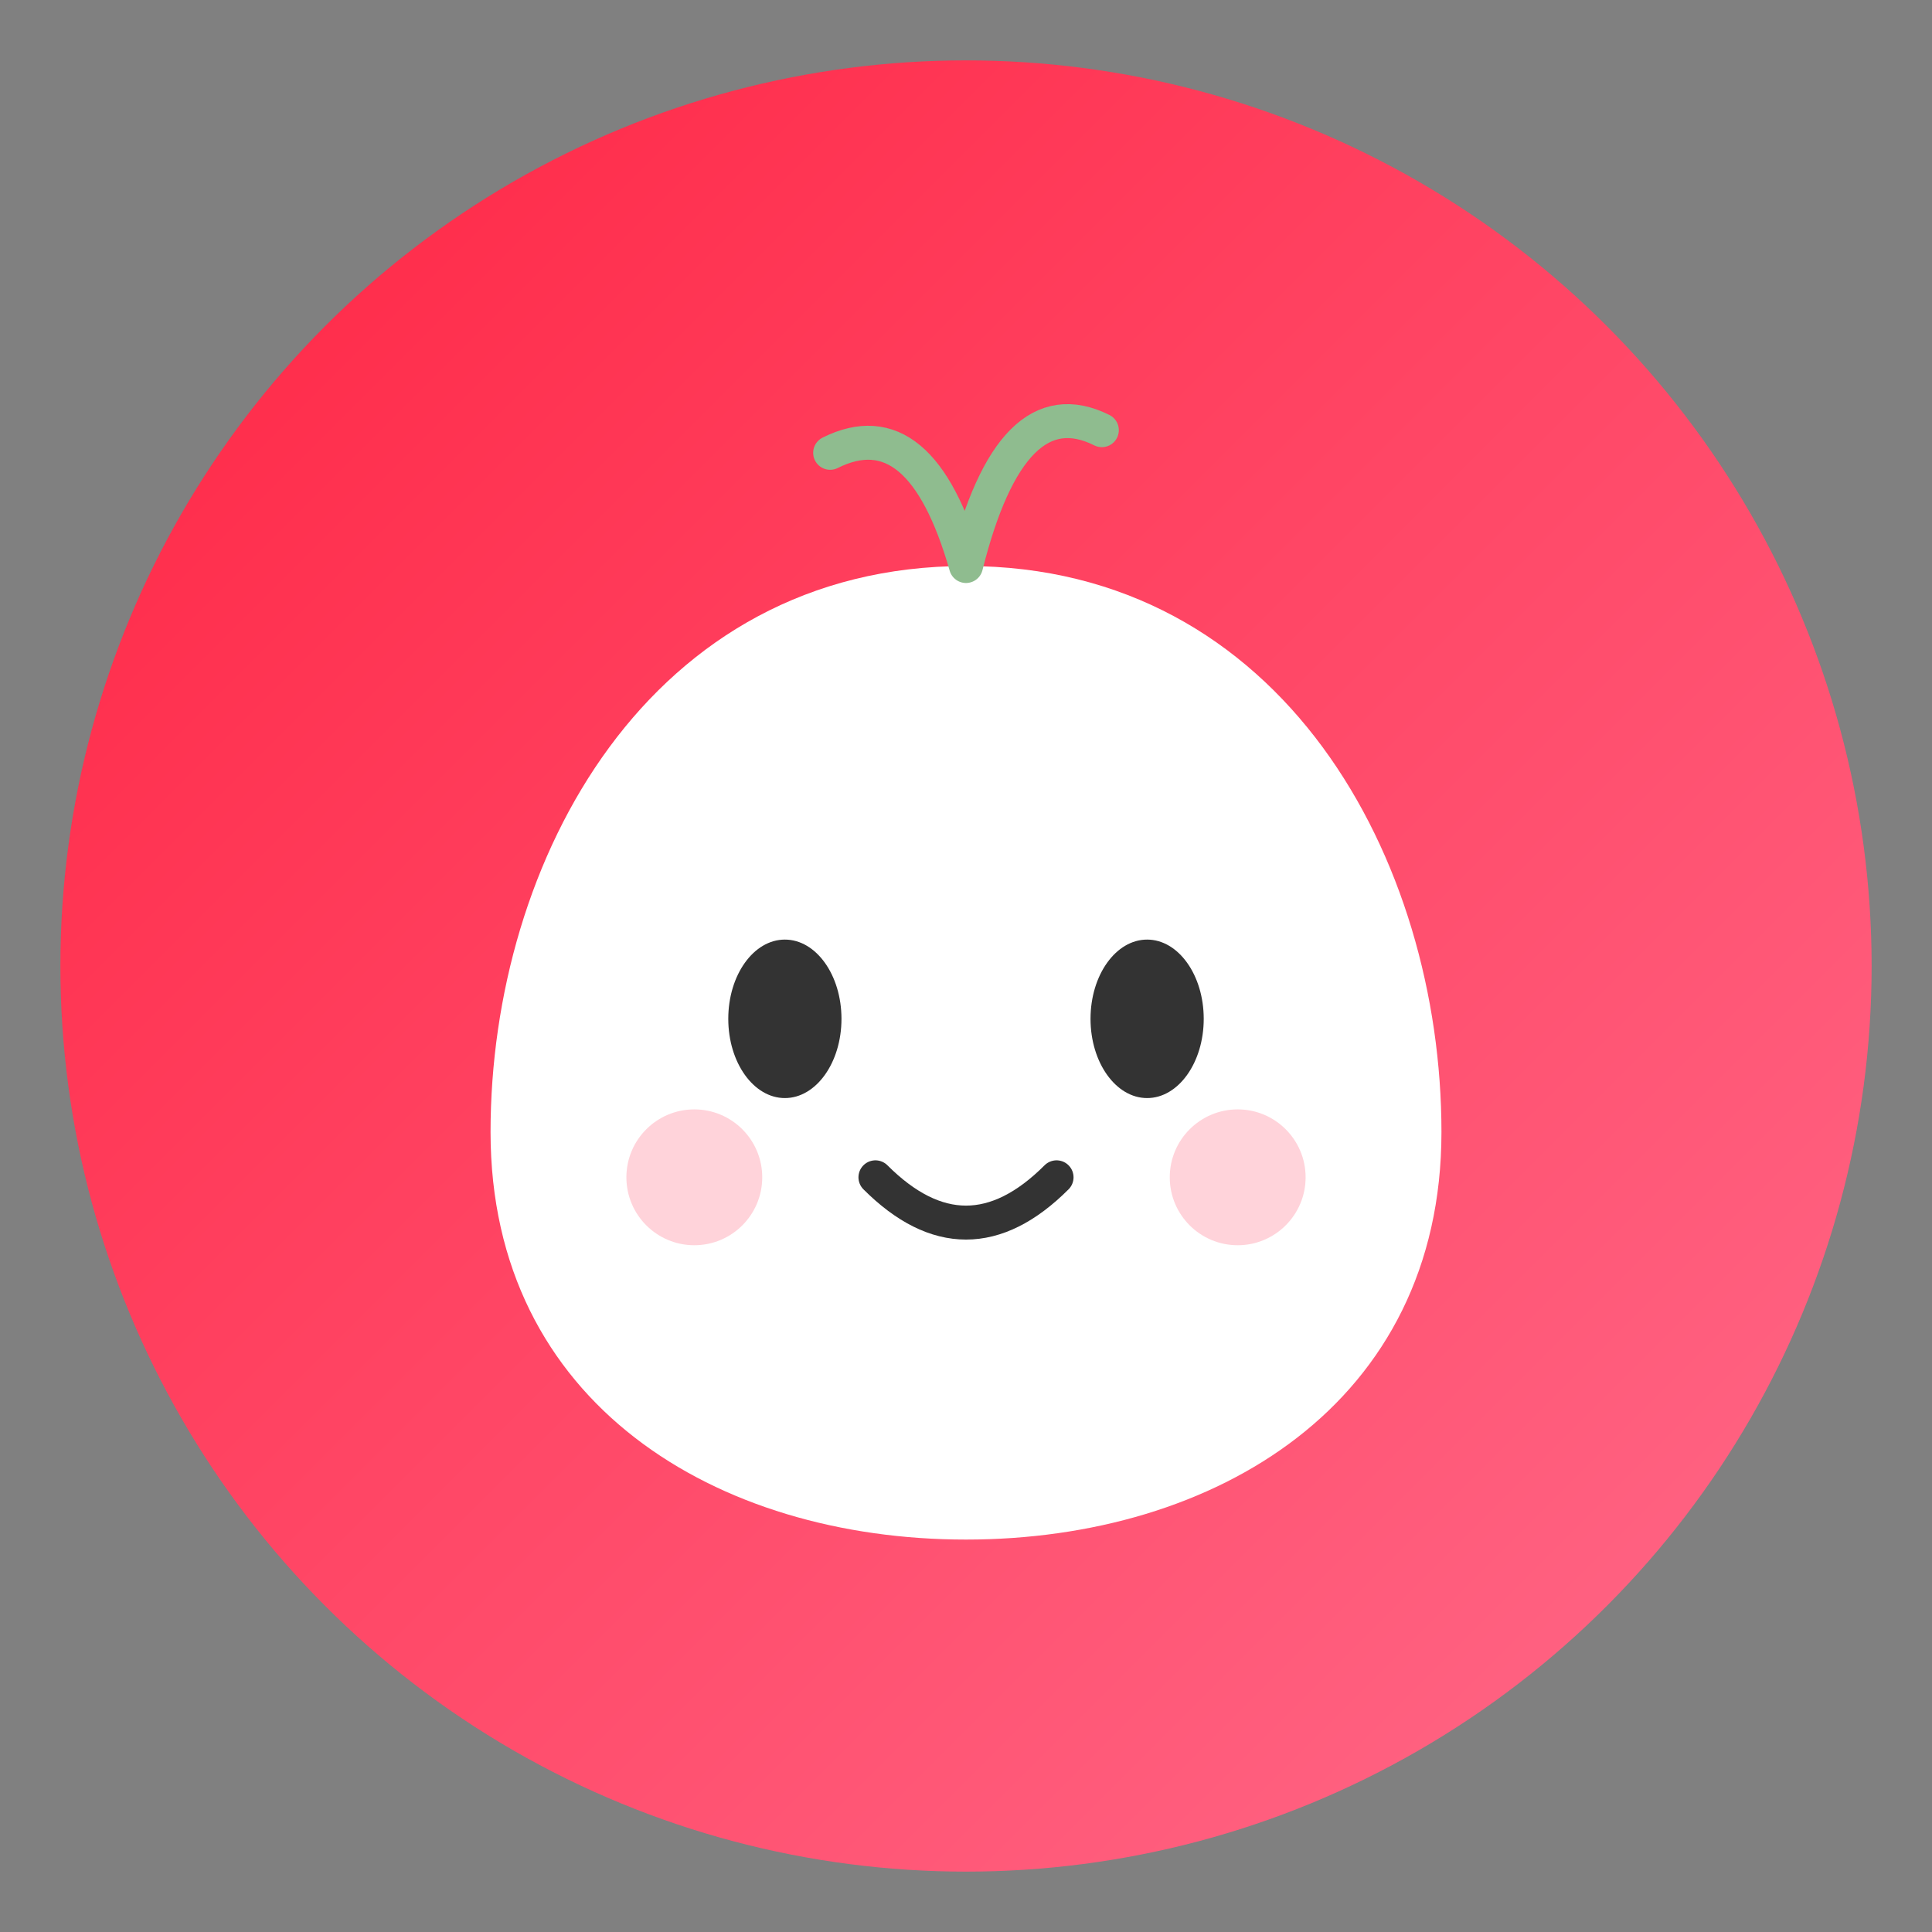 <svg xmlns="http://www.w3.org/2000/svg" viewBox="0 0 512 512">
  <rect x="0" y="0" width="512" height="512" fill="#808080" stroke="none"/>
  <defs>
    <linearGradient id="grad1" x1="0%" y1="0%" x2="100%" y2="100%">
      <stop offset="0%" style="stop-color:#FF2442;stop-opacity:1" />
      <stop offset="100%" style="stop-color:#FF6B8B;stop-opacity:1" />
    </linearGradient>
  </defs>
  
  <!-- Background Circle/Shape -->
  <circle cx="256" cy="256" r="240" fill="url(#grad1)" />
  
  <!-- Cute Potato/Mascot Face -->
  <g transform="translate(100, 120) scale(0.6)">
    <!-- Body -->
    <path d="M260 50 C 120 50, 50 180, 50 300 C 50 420, 150 480, 260 480 C 370 480, 470 420, 470 300 C 470 180, 400 50, 260 50 Z" fill="#FFFFFF" />
    
    <!-- Eyes -->
    <ellipse cx="180" cy="250" rx="25" ry="35" fill="#333333" />
    <ellipse cx="340" cy="250" rx="25" ry="35" fill="#333333" />
    
    <!-- Cheeks -->
    <circle cx="140" cy="320" r="30" fill="#FFB6C1" opacity="0.6" />
    <circle cx="380" cy="320" r="30" fill="#FFB6C1" opacity="0.6" />
    
    <!-- Mouth -->
    <path d="M220 320 Q 260 360 300 320" stroke="#333333" stroke-width="15" fill="none" stroke-linecap="round" />
    
    <!-- Sprout on head -->
    <path d="M260 50 Q 240 -20 200 0 M 260 50 Q 280 -30 320 -10" stroke="#8FBC8F" stroke-width="15" fill="none" stroke-linecap="round" />
  </g>
</svg>

